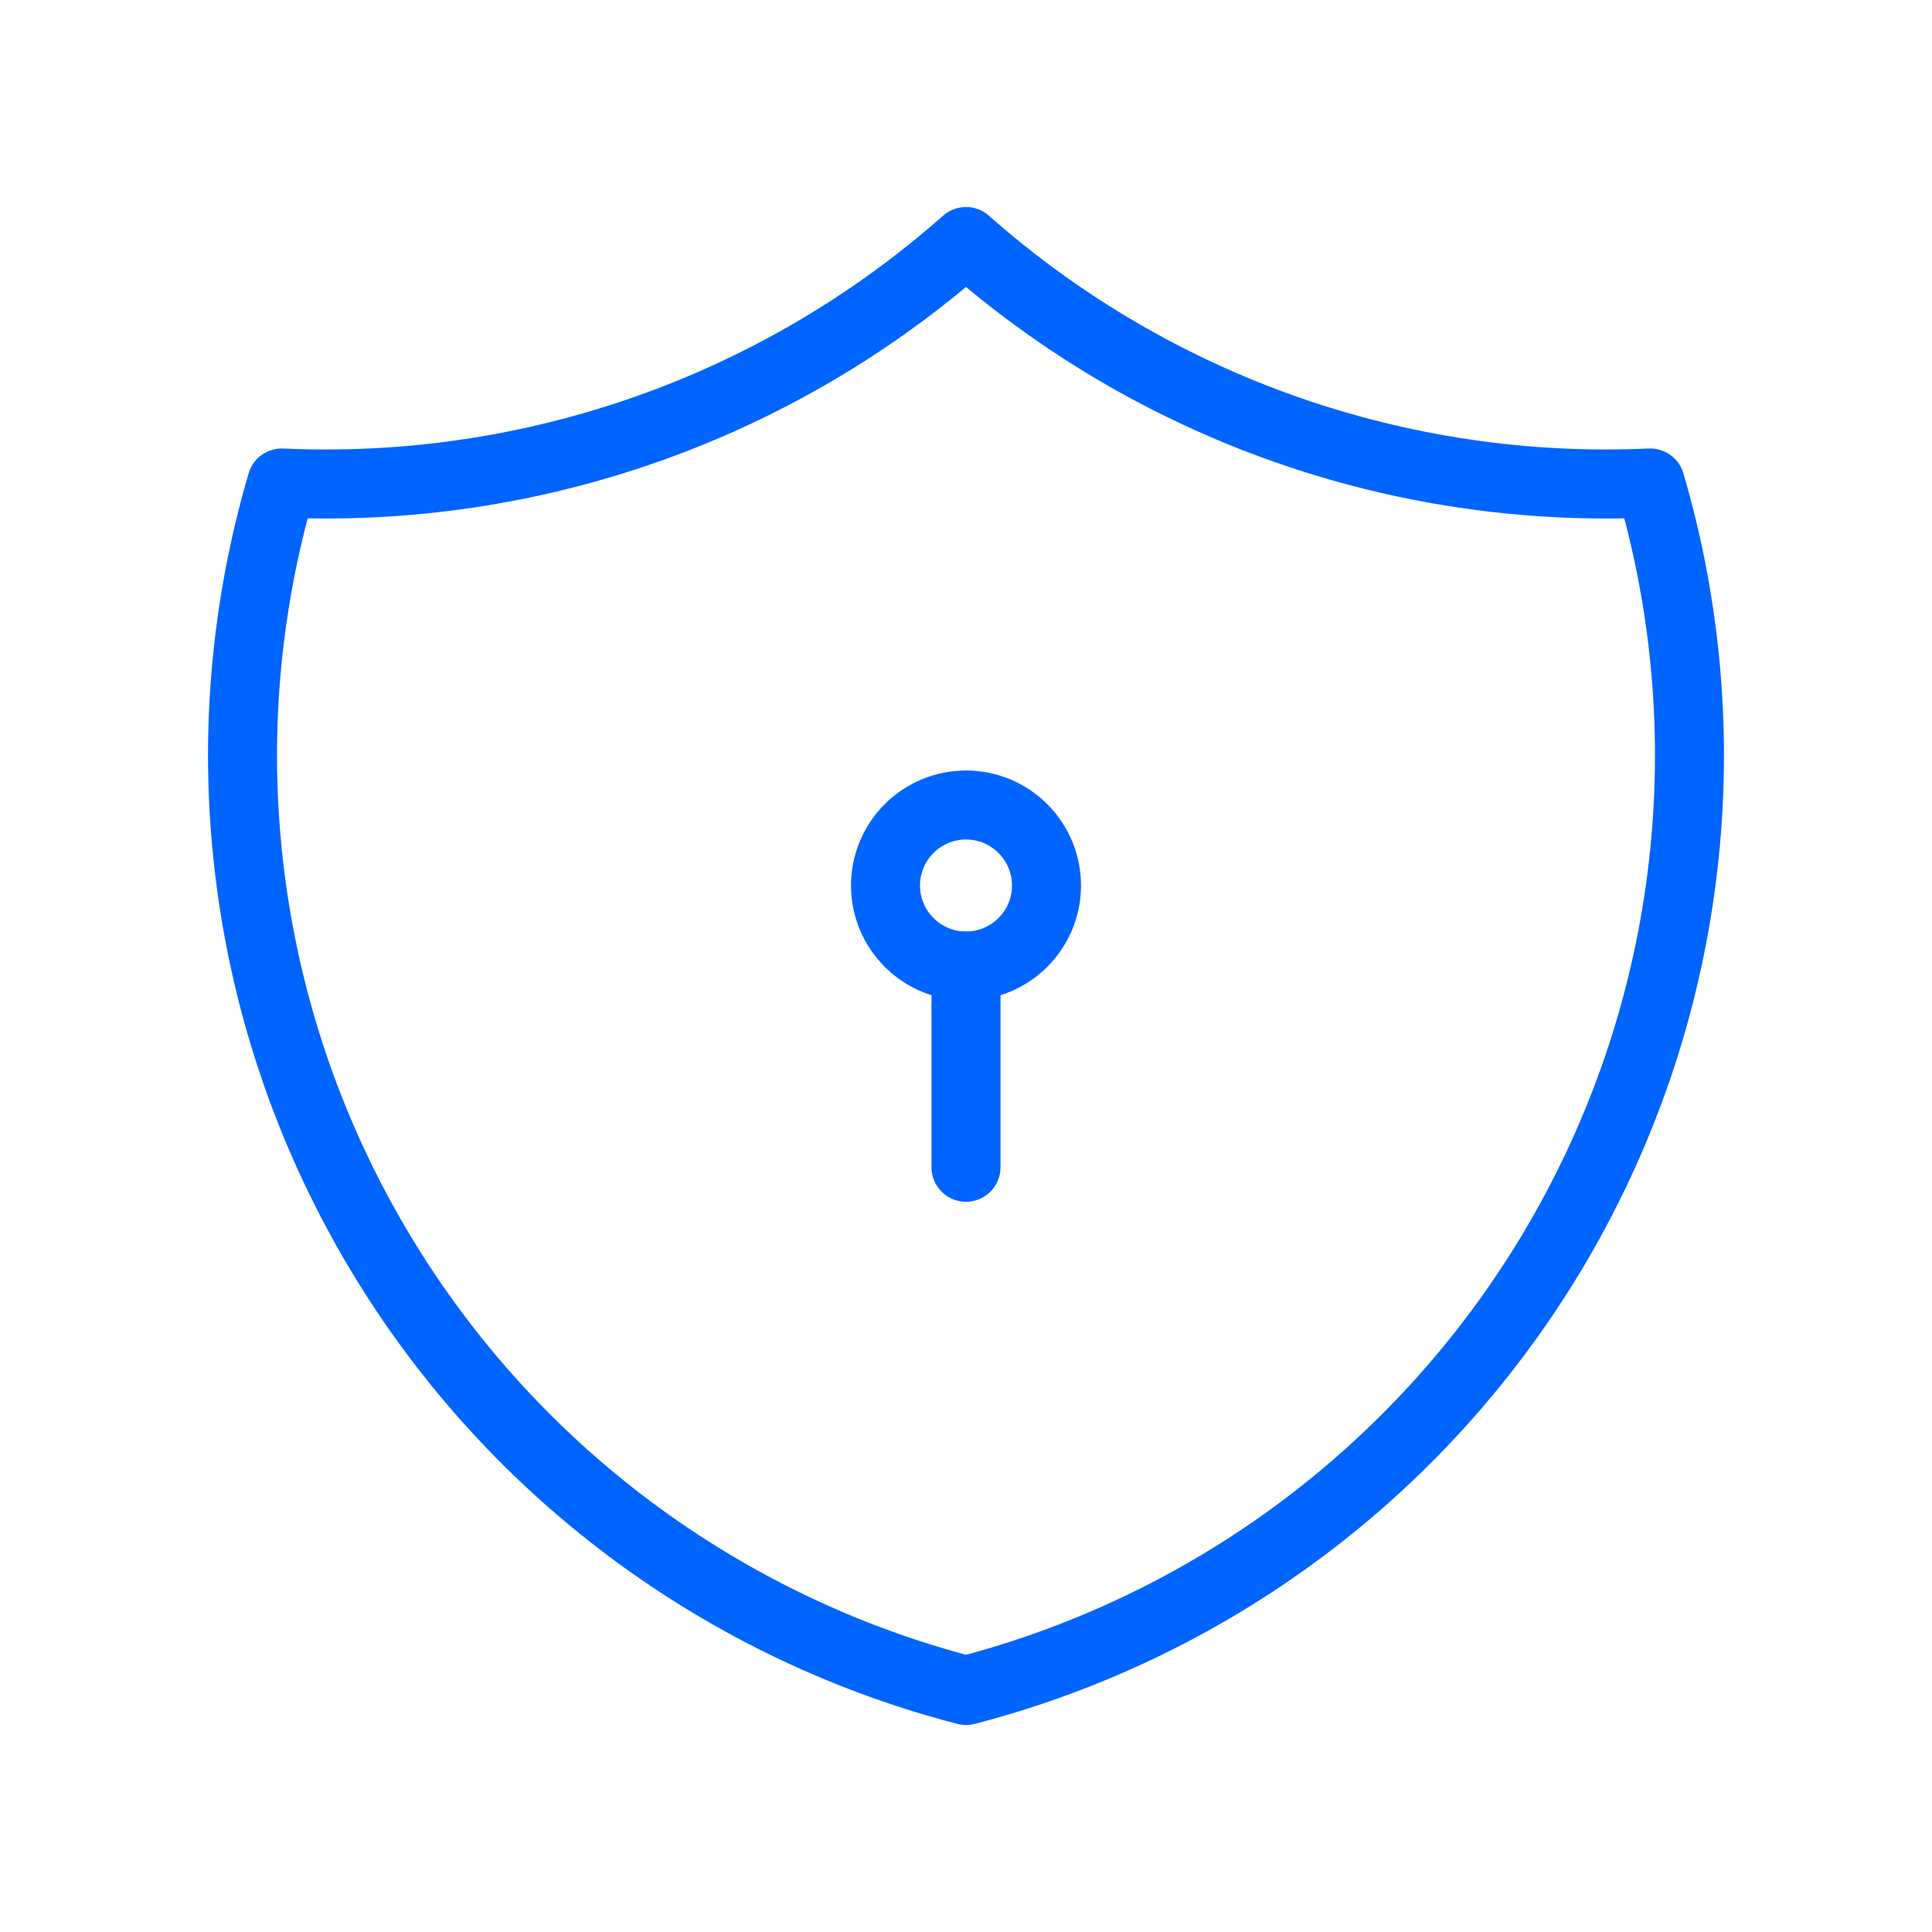 <?xml version="1.0" encoding="UTF-8"?> <svg xmlns="http://www.w3.org/2000/svg" width="42" height="42" viewBox="0 0 42 42" fill="none"><g clip-path="url(#clip0_11406_16367)"><path d="M21 5.25C25.088 8.867 30.423 10.749 35.875 10.5C36.669 13.2 36.912 16.033 36.589 18.829C36.267 21.625 35.386 24.327 33.998 26.776C32.61 29.225 30.745 31.369 28.512 33.083C26.279 34.796 23.724 36.043 21 36.75C18.276 36.043 15.721 34.796 13.488 33.083C11.255 31.369 9.39 29.225 8.002 26.776C6.614 24.327 5.733 21.625 5.411 18.829C5.088 16.033 5.331 13.2 6.125 10.5C11.577 10.749 16.912 8.867 21 5.25Z" stroke="#0064FF" stroke-width="1.5" stroke-linecap="round" stroke-linejoin="round"></path><path d="M19.25 19.25C19.25 19.714 19.434 20.159 19.763 20.487C20.091 20.816 20.536 21 21 21C21.464 21 21.909 20.816 22.237 20.487C22.566 20.159 22.75 19.714 22.75 19.25C22.75 18.786 22.566 18.341 22.237 18.013C21.909 17.684 21.464 17.5 21 17.5C20.536 17.5 20.091 17.684 19.763 18.013C19.434 18.341 19.25 18.786 19.25 19.25Z" stroke="#0064FF" stroke-width="1.5" stroke-linecap="round" stroke-linejoin="round"></path><path d="M21 21V25.375" stroke="#0064FF" stroke-width="1.5" stroke-linecap="round" stroke-linejoin="round"></path></g><defs><clipPath id="clip0_11406_16367"><rect width="42" height="42" fill="white"></rect></clipPath></defs></svg> 